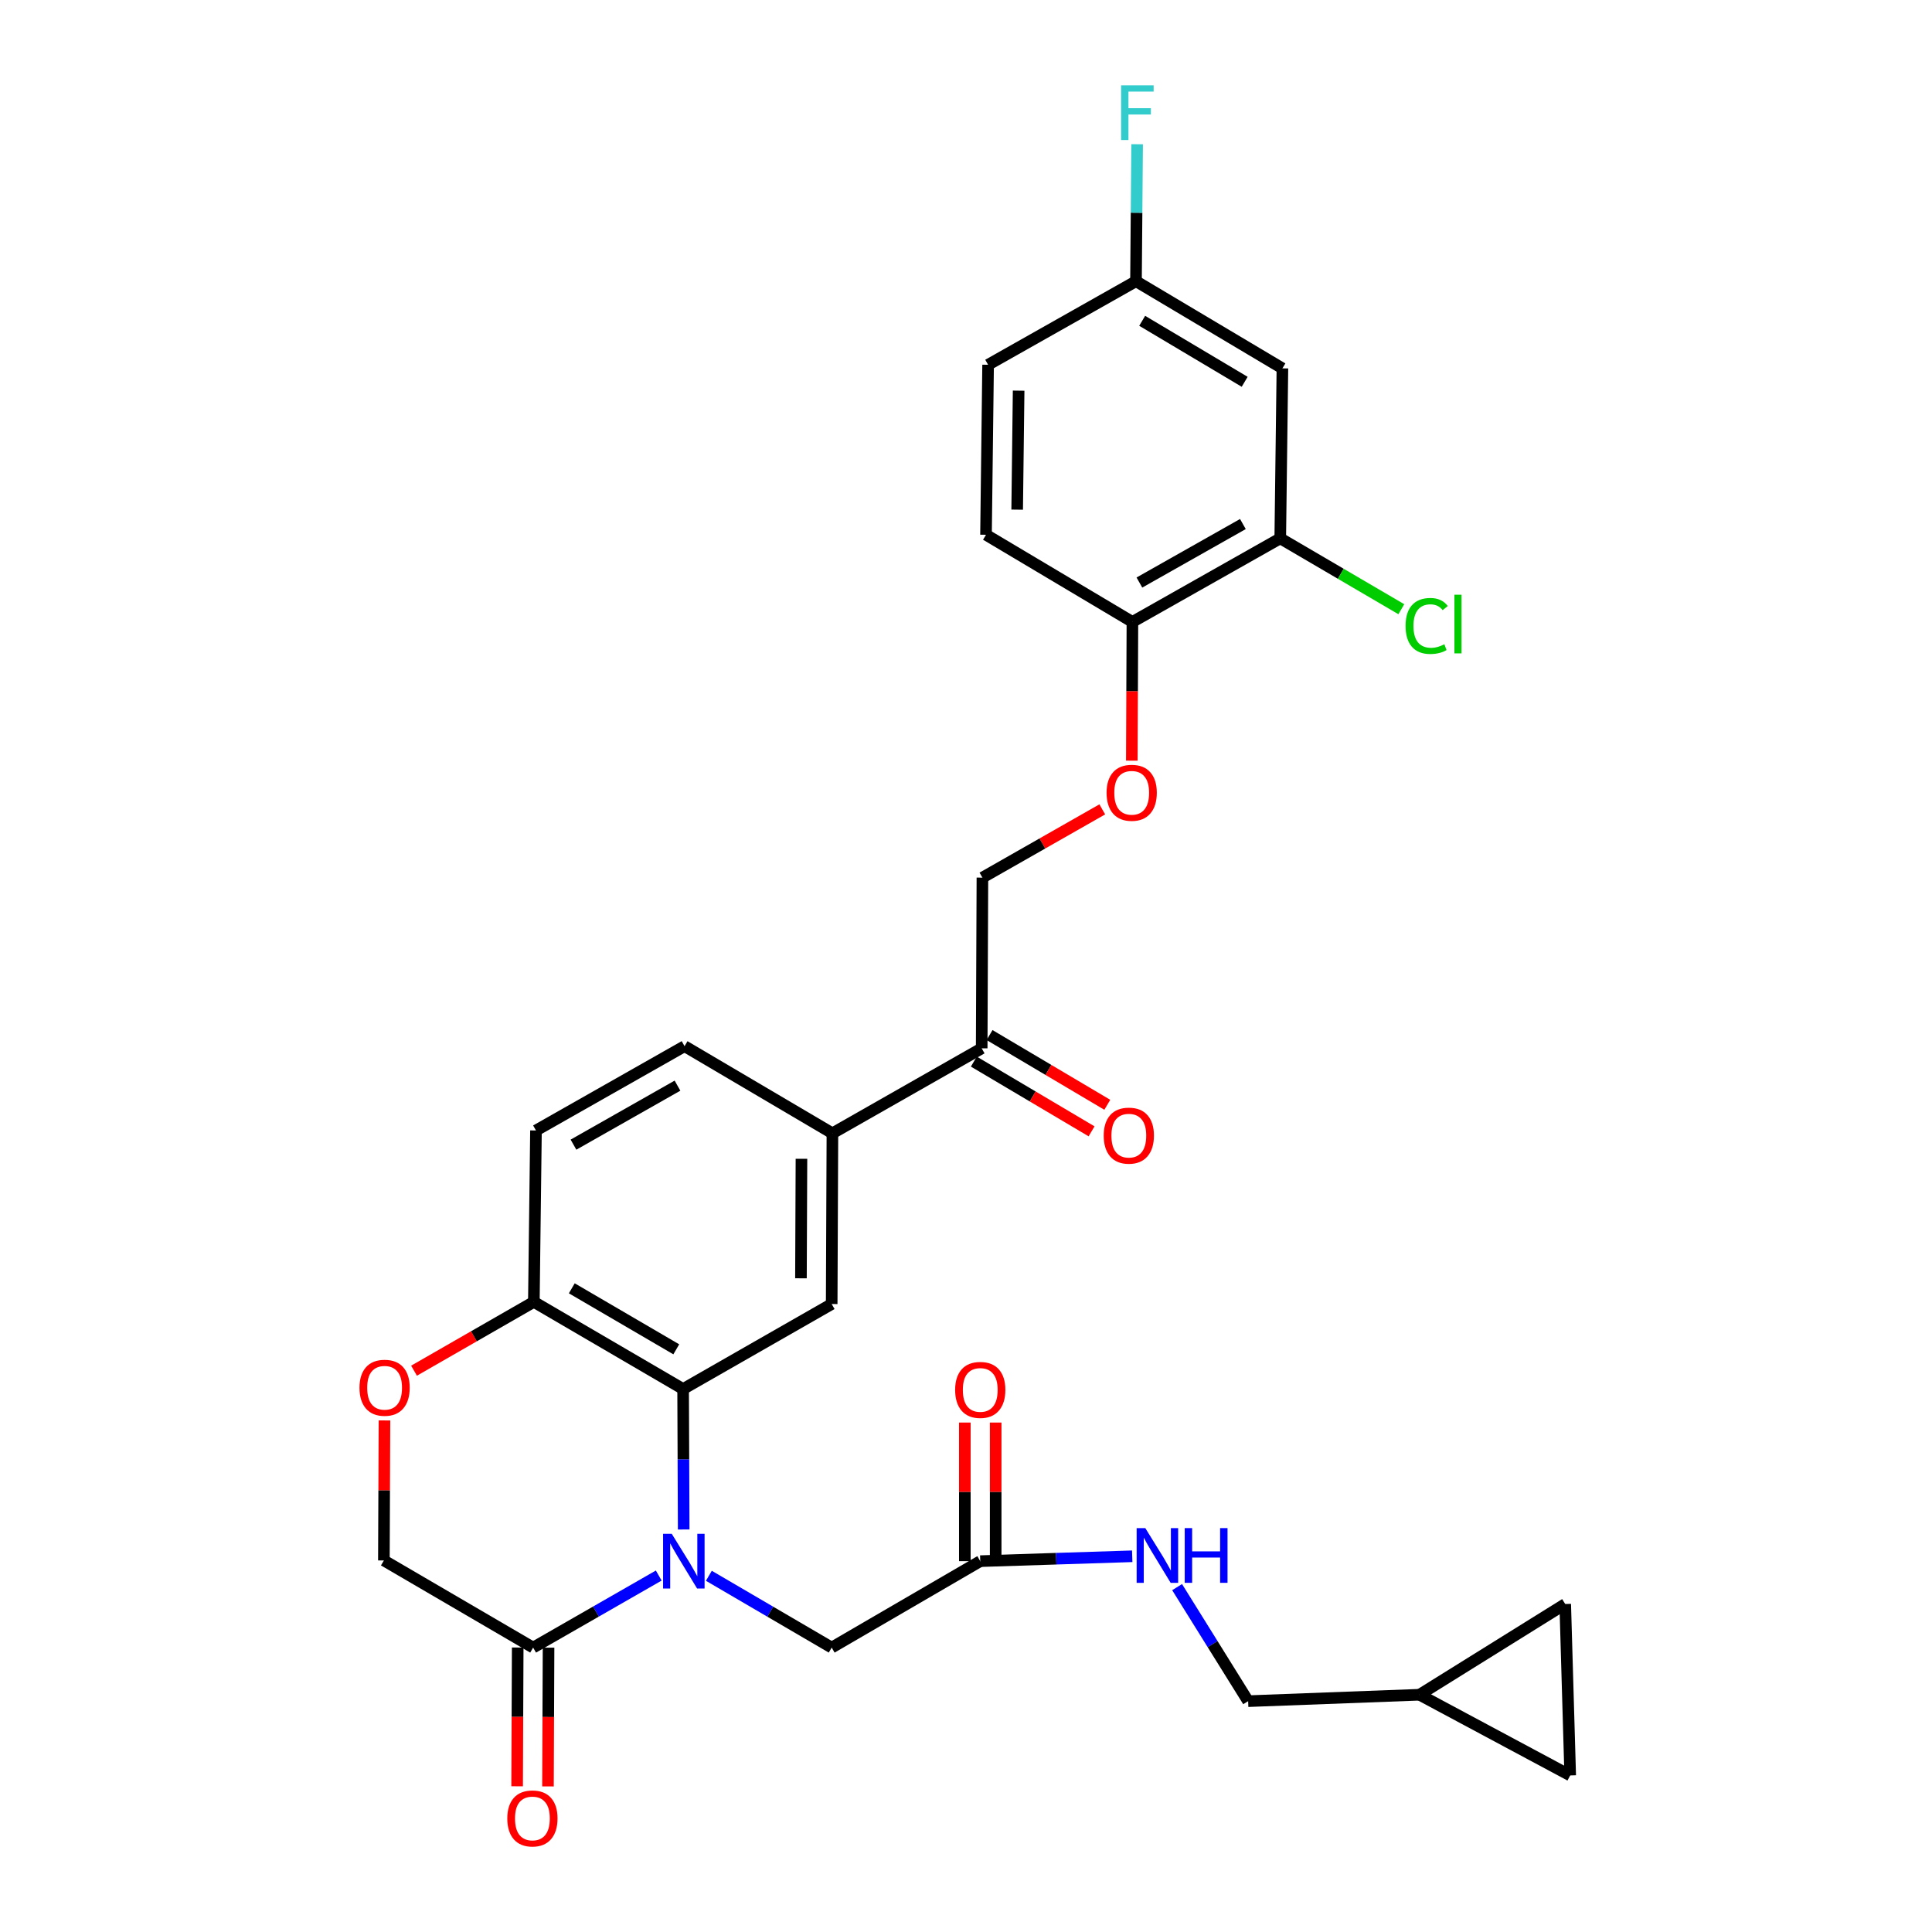<?xml version='1.0' encoding='iso-8859-1'?>
<svg version='1.1' baseProfile='full'
              xmlns='http://www.w3.org/2000/svg'
                      xmlns:rdkit='http://www.rdkit.org/xml'
                      xmlns:xlink='http://www.w3.org/1999/xlink'
                  xml:space='preserve'
width='1000px' height='1000px' viewBox='0 0 1000 1000'>
<!-- END OF HEADER -->
<rect style='opacity:1.0;fill:#FFFFFF;stroke:none' width='1000' height='1000' x='0' y='0'> </rect>
<path class='bond-0' d='M 353.882,791.664 L 353.73,755.312' style='fill:none;fill-rule:evenodd;stroke:#0000FF;stroke-width:6px;stroke-linecap:butt;stroke-linejoin:miter;stroke-opacity:1' />
<path class='bond-0' d='M 353.73,755.312 L 353.578,718.96' style='fill:none;fill-rule:evenodd;stroke:#000000;stroke-width:6px;stroke-linecap:butt;stroke-linejoin:miter;stroke-opacity:1' />
<path class='bond-1' d='M 340.963,815.501 L 308.455,834.147' style='fill:none;fill-rule:evenodd;stroke:#0000FF;stroke-width:6px;stroke-linecap:butt;stroke-linejoin:miter;stroke-opacity:1' />
<path class='bond-1' d='M 308.455,834.147 L 275.947,852.792' style='fill:none;fill-rule:evenodd;stroke:#000000;stroke-width:6px;stroke-linecap:butt;stroke-linejoin:miter;stroke-opacity:1' />
<path class='bond-6' d='M 366.907,815.626 L 398.695,834.209' style='fill:none;fill-rule:evenodd;stroke:#0000FF;stroke-width:6px;stroke-linecap:butt;stroke-linejoin:miter;stroke-opacity:1' />
<path class='bond-6' d='M 398.695,834.209 L 430.482,852.792' style='fill:none;fill-rule:evenodd;stroke:#000000;stroke-width:6px;stroke-linecap:butt;stroke-linejoin:miter;stroke-opacity:1' />
<path class='bond-2' d='M 353.578,718.96 L 430.482,674.965' style='fill:none;fill-rule:evenodd;stroke:#000000;stroke-width:6px;stroke-linecap:butt;stroke-linejoin:miter;stroke-opacity:1' />
<path class='bond-4' d='M 353.578,718.96 L 276.32,673.847' style='fill:none;fill-rule:evenodd;stroke:#000000;stroke-width:6px;stroke-linecap:butt;stroke-linejoin:miter;stroke-opacity:1' />
<path class='bond-4' d='M 350.041,698.406 L 295.96,666.826' style='fill:none;fill-rule:evenodd;stroke:#000000;stroke-width:6px;stroke-linecap:butt;stroke-linejoin:miter;stroke-opacity:1' />
<path class='bond-11' d='M 275.947,852.792 L 198.698,807.679' style='fill:none;fill-rule:evenodd;stroke:#000000;stroke-width:6px;stroke-linecap:butt;stroke-linejoin:miter;stroke-opacity:1' />
<path class='bond-18' d='M 267.964,852.759 L 267.813,888.667' style='fill:none;fill-rule:evenodd;stroke:#000000;stroke-width:6px;stroke-linecap:butt;stroke-linejoin:miter;stroke-opacity:1' />
<path class='bond-18' d='M 267.813,888.667 L 267.662,924.576' style='fill:none;fill-rule:evenodd;stroke:#FF0000;stroke-width:6px;stroke-linecap:butt;stroke-linejoin:miter;stroke-opacity:1' />
<path class='bond-18' d='M 283.93,852.826 L 283.779,888.734' style='fill:none;fill-rule:evenodd;stroke:#000000;stroke-width:6px;stroke-linecap:butt;stroke-linejoin:miter;stroke-opacity:1' />
<path class='bond-18' d='M 283.779,888.734 L 283.628,924.643' style='fill:none;fill-rule:evenodd;stroke:#FF0000;stroke-width:6px;stroke-linecap:butt;stroke-linejoin:miter;stroke-opacity:1' />
<path class='bond-5' d='M 430.482,674.965 L 430.855,586.601' style='fill:none;fill-rule:evenodd;stroke:#000000;stroke-width:6px;stroke-linecap:butt;stroke-linejoin:miter;stroke-opacity:1' />
<path class='bond-5' d='M 414.572,661.643 L 414.833,599.788' style='fill:none;fill-rule:evenodd;stroke:#000000;stroke-width:6px;stroke-linecap:butt;stroke-linejoin:miter;stroke-opacity:1' />
<path class='bond-3' d='M 199,735.212 L 198.849,771.445' style='fill:none;fill-rule:evenodd;stroke:#FF0000;stroke-width:6px;stroke-linecap:butt;stroke-linejoin:miter;stroke-opacity:1' />
<path class='bond-3' d='M 198.849,771.445 L 198.698,807.679' style='fill:none;fill-rule:evenodd;stroke:#000000;stroke-width:6px;stroke-linecap:butt;stroke-linejoin:miter;stroke-opacity:1' />
<path class='bond-30' d='M 214.298,709.47 L 245.309,691.658' style='fill:none;fill-rule:evenodd;stroke:#FF0000;stroke-width:6px;stroke-linecap:butt;stroke-linejoin:miter;stroke-opacity:1' />
<path class='bond-30' d='M 245.309,691.658 L 276.32,673.847' style='fill:none;fill-rule:evenodd;stroke:#000000;stroke-width:6px;stroke-linecap:butt;stroke-linejoin:miter;stroke-opacity:1' />
<path class='bond-22' d='M 276.32,673.847 L 277.42,585.129' style='fill:none;fill-rule:evenodd;stroke:#000000;stroke-width:6px;stroke-linecap:butt;stroke-linejoin:miter;stroke-opacity:1' />
<path class='bond-9' d='M 430.855,586.601 L 508.122,542.614' style='fill:none;fill-rule:evenodd;stroke:#000000;stroke-width:6px;stroke-linecap:butt;stroke-linejoin:miter;stroke-opacity:1' />
<path class='bond-31' d='M 430.855,586.601 L 354.323,541.497' style='fill:none;fill-rule:evenodd;stroke:#000000;stroke-width:6px;stroke-linecap:butt;stroke-linejoin:miter;stroke-opacity:1' />
<path class='bond-7' d='M 430.482,852.792 L 507.377,808.051' style='fill:none;fill-rule:evenodd;stroke:#000000;stroke-width:6px;stroke-linecap:butt;stroke-linejoin:miter;stroke-opacity:1' />
<path class='bond-17' d='M 507.377,808.051 L 546.705,806.788' style='fill:none;fill-rule:evenodd;stroke:#000000;stroke-width:6px;stroke-linecap:butt;stroke-linejoin:miter;stroke-opacity:1' />
<path class='bond-17' d='M 546.705,806.788 L 586.033,805.525' style='fill:none;fill-rule:evenodd;stroke:#0000FF;stroke-width:6px;stroke-linecap:butt;stroke-linejoin:miter;stroke-opacity:1' />
<path class='bond-21' d='M 515.36,808.051 L 515.36,772.181' style='fill:none;fill-rule:evenodd;stroke:#000000;stroke-width:6px;stroke-linecap:butt;stroke-linejoin:miter;stroke-opacity:1' />
<path class='bond-21' d='M 515.36,772.181 L 515.36,736.311' style='fill:none;fill-rule:evenodd;stroke:#FF0000;stroke-width:6px;stroke-linecap:butt;stroke-linejoin:miter;stroke-opacity:1' />
<path class='bond-21' d='M 499.394,808.051 L 499.394,772.181' style='fill:none;fill-rule:evenodd;stroke:#000000;stroke-width:6px;stroke-linecap:butt;stroke-linejoin:miter;stroke-opacity:1' />
<path class='bond-21' d='M 499.394,772.181 L 499.394,736.311' style='fill:none;fill-rule:evenodd;stroke:#FF0000;stroke-width:6px;stroke-linecap:butt;stroke-linejoin:miter;stroke-opacity:1' />
<path class='bond-8' d='M 662.656,278.65 L 586.134,321.909' style='fill:none;fill-rule:evenodd;stroke:#000000;stroke-width:6px;stroke-linecap:butt;stroke-linejoin:miter;stroke-opacity:1' />
<path class='bond-8' d='M 643.321,271.24 L 589.755,301.521' style='fill:none;fill-rule:evenodd;stroke:#000000;stroke-width:6px;stroke-linecap:butt;stroke-linejoin:miter;stroke-opacity:1' />
<path class='bond-10' d='M 662.656,278.65 L 663.774,190.667' style='fill:none;fill-rule:evenodd;stroke:#000000;stroke-width:6px;stroke-linecap:butt;stroke-linejoin:miter;stroke-opacity:1' />
<path class='bond-27' d='M 662.656,278.65 L 693.992,296.991' style='fill:none;fill-rule:evenodd;stroke:#000000;stroke-width:6px;stroke-linecap:butt;stroke-linejoin:miter;stroke-opacity:1' />
<path class='bond-27' d='M 693.992,296.991 L 725.327,315.332' style='fill:none;fill-rule:evenodd;stroke:#00CC00;stroke-width:6px;stroke-linecap:butt;stroke-linejoin:miter;stroke-opacity:1' />
<path class='bond-19' d='M 508.122,542.614 L 508.494,454.259' style='fill:none;fill-rule:evenodd;stroke:#000000;stroke-width:6px;stroke-linecap:butt;stroke-linejoin:miter;stroke-opacity:1' />
<path class='bond-23' d='M 504.054,549.483 L 534.527,567.53' style='fill:none;fill-rule:evenodd;stroke:#000000;stroke-width:6px;stroke-linecap:butt;stroke-linejoin:miter;stroke-opacity:1' />
<path class='bond-23' d='M 534.527,567.53 L 564.999,585.578' style='fill:none;fill-rule:evenodd;stroke:#FF0000;stroke-width:6px;stroke-linecap:butt;stroke-linejoin:miter;stroke-opacity:1' />
<path class='bond-23' d='M 512.19,535.746 L 542.663,553.793' style='fill:none;fill-rule:evenodd;stroke:#000000;stroke-width:6px;stroke-linecap:butt;stroke-linejoin:miter;stroke-opacity:1' />
<path class='bond-23' d='M 542.663,553.793 L 573.136,571.84' style='fill:none;fill-rule:evenodd;stroke:#FF0000;stroke-width:6px;stroke-linecap:butt;stroke-linejoin:miter;stroke-opacity:1' />
<path class='bond-25' d='M 663.774,190.667 L 587.988,145.563' style='fill:none;fill-rule:evenodd;stroke:#000000;stroke-width:6px;stroke-linecap:butt;stroke-linejoin:miter;stroke-opacity:1' />
<path class='bond-25' d='M 644.241,197.622 L 591.19,166.049' style='fill:none;fill-rule:evenodd;stroke:#000000;stroke-width:6px;stroke-linecap:butt;stroke-linejoin:miter;stroke-opacity:1' />
<path class='bond-12' d='M 734.752,877.194 L 646.034,880.52' style='fill:none;fill-rule:evenodd;stroke:#000000;stroke-width:6px;stroke-linecap:butt;stroke-linejoin:miter;stroke-opacity:1' />
<path class='bond-14' d='M 734.752,877.194 L 812.738,918.963' style='fill:none;fill-rule:evenodd;stroke:#000000;stroke-width:6px;stroke-linecap:butt;stroke-linejoin:miter;stroke-opacity:1' />
<path class='bond-15' d='M 734.752,877.194 L 810.157,830.236' style='fill:none;fill-rule:evenodd;stroke:#000000;stroke-width:6px;stroke-linecap:butt;stroke-linejoin:miter;stroke-opacity:1' />
<path class='bond-13' d='M 586.134,321.909 L 585.983,357.818' style='fill:none;fill-rule:evenodd;stroke:#000000;stroke-width:6px;stroke-linecap:butt;stroke-linejoin:miter;stroke-opacity:1' />
<path class='bond-13' d='M 585.983,357.818 L 585.831,393.726' style='fill:none;fill-rule:evenodd;stroke:#FF0000;stroke-width:6px;stroke-linecap:butt;stroke-linejoin:miter;stroke-opacity:1' />
<path class='bond-24' d='M 586.134,321.909 L 510.357,276.796' style='fill:none;fill-rule:evenodd;stroke:#000000;stroke-width:6px;stroke-linecap:butt;stroke-linejoin:miter;stroke-opacity:1' />
<path class='bond-32' d='M 812.738,918.963 L 810.157,830.236' style='fill:none;fill-rule:evenodd;stroke:#000000;stroke-width:6px;stroke-linecap:butt;stroke-linejoin:miter;stroke-opacity:1' />
<path class='bond-16' d='M 570.539,418.925 L 539.516,436.592' style='fill:none;fill-rule:evenodd;stroke:#FF0000;stroke-width:6px;stroke-linecap:butt;stroke-linejoin:miter;stroke-opacity:1' />
<path class='bond-16' d='M 539.516,436.592 L 508.494,454.259' style='fill:none;fill-rule:evenodd;stroke:#000000;stroke-width:6px;stroke-linecap:butt;stroke-linejoin:miter;stroke-opacity:1' />
<path class='bond-26' d='M 609.269,821.488 L 627.651,851.004' style='fill:none;fill-rule:evenodd;stroke:#0000FF;stroke-width:6px;stroke-linecap:butt;stroke-linejoin:miter;stroke-opacity:1' />
<path class='bond-26' d='M 627.651,851.004 L 646.034,880.52' style='fill:none;fill-rule:evenodd;stroke:#000000;stroke-width:6px;stroke-linecap:butt;stroke-linejoin:miter;stroke-opacity:1' />
<path class='bond-20' d='M 354.323,541.497 L 277.42,585.129' style='fill:none;fill-rule:evenodd;stroke:#000000;stroke-width:6px;stroke-linecap:butt;stroke-linejoin:miter;stroke-opacity:1' />
<path class='bond-20' d='M 350.667,561.928 L 296.834,592.471' style='fill:none;fill-rule:evenodd;stroke:#000000;stroke-width:6px;stroke-linecap:butt;stroke-linejoin:miter;stroke-opacity:1' />
<path class='bond-28' d='M 510.357,276.796 L 511.439,188.805' style='fill:none;fill-rule:evenodd;stroke:#000000;stroke-width:6px;stroke-linecap:butt;stroke-linejoin:miter;stroke-opacity:1' />
<path class='bond-28' d='M 526.484,263.793 L 527.242,202.2' style='fill:none;fill-rule:evenodd;stroke:#000000;stroke-width:6px;stroke-linecap:butt;stroke-linejoin:miter;stroke-opacity:1' />
<path class='bond-29' d='M 587.988,145.563 L 588.28,110.11' style='fill:none;fill-rule:evenodd;stroke:#000000;stroke-width:6px;stroke-linecap:butt;stroke-linejoin:miter;stroke-opacity:1' />
<path class='bond-29' d='M 588.28,110.11 L 588.572,74.658' style='fill:none;fill-rule:evenodd;stroke:#33CCCC;stroke-width:6px;stroke-linecap:butt;stroke-linejoin:miter;stroke-opacity:1' />
<path class='bond-33' d='M 587.988,145.563 L 511.439,188.805' style='fill:none;fill-rule:evenodd;stroke:#000000;stroke-width:6px;stroke-linecap:butt;stroke-linejoin:miter;stroke-opacity:1' />
<path  class='atom-0' d='M 347.691 793.891
L 356.971 808.891
Q 357.891 810.371, 359.371 813.051
Q 360.851 815.731, 360.931 815.891
L 360.931 793.891
L 364.691 793.891
L 364.691 822.211
L 360.811 822.211
L 350.851 805.811
Q 349.691 803.891, 348.451 801.691
Q 347.251 799.491, 346.891 798.811
L 346.891 822.211
L 343.211 822.211
L 343.211 793.891
L 347.691 793.891
' fill='#0000FF'/>
<path  class='atom-4' d='M 186.07 718.295
Q 186.07 711.495, 189.43 707.695
Q 192.79 703.895, 199.07 703.895
Q 205.35 703.895, 208.71 707.695
Q 212.07 711.495, 212.07 718.295
Q 212.07 725.175, 208.67 729.095
Q 205.27 732.975, 199.07 732.975
Q 192.83 732.975, 189.43 729.095
Q 186.07 725.215, 186.07 718.295
M 199.07 729.775
Q 203.39 729.775, 205.71 726.895
Q 208.07 723.975, 208.07 718.295
Q 208.07 712.735, 205.71 709.935
Q 203.39 707.095, 199.07 707.095
Q 194.75 707.095, 192.39 709.895
Q 190.07 712.695, 190.07 718.295
Q 190.07 724.015, 192.39 726.895
Q 194.75 729.775, 199.07 729.775
' fill='#FF0000'/>
<path  class='atom-17' d='M 572.762 410.335
Q 572.762 403.535, 576.122 399.735
Q 579.482 395.935, 585.762 395.935
Q 592.042 395.935, 595.402 399.735
Q 598.762 403.535, 598.762 410.335
Q 598.762 417.215, 595.362 421.135
Q 591.962 425.015, 585.762 425.015
Q 579.522 425.015, 576.122 421.135
Q 572.762 417.255, 572.762 410.335
M 585.762 421.815
Q 590.082 421.815, 592.402 418.935
Q 594.762 416.015, 594.762 410.335
Q 594.762 404.775, 592.402 401.975
Q 590.082 399.135, 585.762 399.135
Q 581.442 399.135, 579.082 401.935
Q 576.762 404.735, 576.762 410.335
Q 576.762 416.055, 579.082 418.935
Q 581.442 421.815, 585.762 421.815
' fill='#FF0000'/>
<path  class='atom-18' d='M 592.807 790.947
L 602.087 805.947
Q 603.007 807.427, 604.487 810.107
Q 605.967 812.787, 606.047 812.947
L 606.047 790.947
L 609.807 790.947
L 609.807 819.267
L 605.927 819.267
L 595.967 802.867
Q 594.807 800.947, 593.567 798.747
Q 592.367 796.547, 592.007 795.867
L 592.007 819.267
L 588.327 819.267
L 588.327 790.947
L 592.807 790.947
' fill='#0000FF'/>
<path  class='atom-18' d='M 613.207 790.947
L 617.047 790.947
L 617.047 802.987
L 631.527 802.987
L 631.527 790.947
L 635.367 790.947
L 635.367 819.267
L 631.527 819.267
L 631.527 806.187
L 617.047 806.187
L 617.047 819.267
L 613.207 819.267
L 613.207 790.947
' fill='#0000FF'/>
<path  class='atom-19' d='M 262.575 941.218
Q 262.575 934.418, 265.935 930.618
Q 269.295 926.818, 275.575 926.818
Q 281.855 926.818, 285.215 930.618
Q 288.575 934.418, 288.575 941.218
Q 288.575 948.098, 285.175 952.018
Q 281.775 955.898, 275.575 955.898
Q 269.335 955.898, 265.935 952.018
Q 262.575 948.138, 262.575 941.218
M 275.575 952.698
Q 279.895 952.698, 282.215 949.818
Q 284.575 946.898, 284.575 941.218
Q 284.575 935.658, 282.215 932.858
Q 279.895 930.018, 275.575 930.018
Q 271.255 930.018, 268.895 932.818
Q 266.575 935.618, 266.575 941.218
Q 266.575 946.938, 268.895 949.818
Q 271.255 952.698, 275.575 952.698
' fill='#FF0000'/>
<path  class='atom-22' d='M 494.377 719.413
Q 494.377 712.613, 497.737 708.813
Q 501.097 705.013, 507.377 705.013
Q 513.657 705.013, 517.017 708.813
Q 520.377 712.613, 520.377 719.413
Q 520.377 726.293, 516.977 730.213
Q 513.577 734.093, 507.377 734.093
Q 501.137 734.093, 497.737 730.213
Q 494.377 726.333, 494.377 719.413
M 507.377 730.893
Q 511.697 730.893, 514.017 728.013
Q 516.377 725.093, 516.377 719.413
Q 516.377 713.853, 514.017 711.053
Q 511.697 708.213, 507.377 708.213
Q 503.057 708.213, 500.697 711.013
Q 498.377 713.813, 498.377 719.413
Q 498.377 725.133, 500.697 728.013
Q 503.057 730.893, 507.377 730.893
' fill='#FF0000'/>
<path  class='atom-24' d='M 571.28 587.799
Q 571.28 580.999, 574.64 577.199
Q 578 573.399, 584.28 573.399
Q 590.56 573.399, 593.92 577.199
Q 597.28 580.999, 597.28 587.799
Q 597.28 594.679, 593.88 598.599
Q 590.48 602.479, 584.28 602.479
Q 578.04 602.479, 574.64 598.599
Q 571.28 594.719, 571.28 587.799
M 584.28 599.279
Q 588.6 599.279, 590.92 596.399
Q 593.28 593.479, 593.28 587.799
Q 593.28 582.239, 590.92 579.439
Q 588.6 576.599, 584.28 576.599
Q 579.96 576.599, 577.6 579.399
Q 575.28 582.199, 575.28 587.799
Q 575.28 593.519, 577.6 596.399
Q 579.96 599.279, 584.28 599.279
' fill='#FF0000'/>
<path  class='atom-28' d='M 727.522 323.989
Q 727.522 316.949, 730.802 313.269
Q 734.122 309.549, 740.402 309.549
Q 746.242 309.549, 749.362 313.669
L 746.722 315.829
Q 744.442 312.829, 740.402 312.829
Q 736.122 312.829, 733.842 315.709
Q 731.602 318.549, 731.602 323.989
Q 731.602 329.589, 733.922 332.469
Q 736.282 335.349, 740.842 335.349
Q 743.962 335.349, 747.602 333.469
L 748.722 336.469
Q 747.242 337.429, 745.002 337.989
Q 742.762 338.549, 740.282 338.549
Q 734.122 338.549, 730.802 334.789
Q 727.522 331.029, 727.522 323.989
' fill='#00CC00'/>
<path  class='atom-28' d='M 752.802 307.829
L 756.482 307.829
L 756.482 338.189
L 752.802 338.189
L 752.802 307.829
' fill='#00CC00'/>
<path  class='atom-30' d='M 580.286 44.157
L 597.126 44.157
L 597.126 47.397
L 584.086 47.397
L 584.086 55.997
L 595.686 55.997
L 595.686 59.277
L 584.086 59.277
L 584.086 72.477
L 580.286 72.477
L 580.286 44.157
' fill='#33CCCC'/>
</svg>
